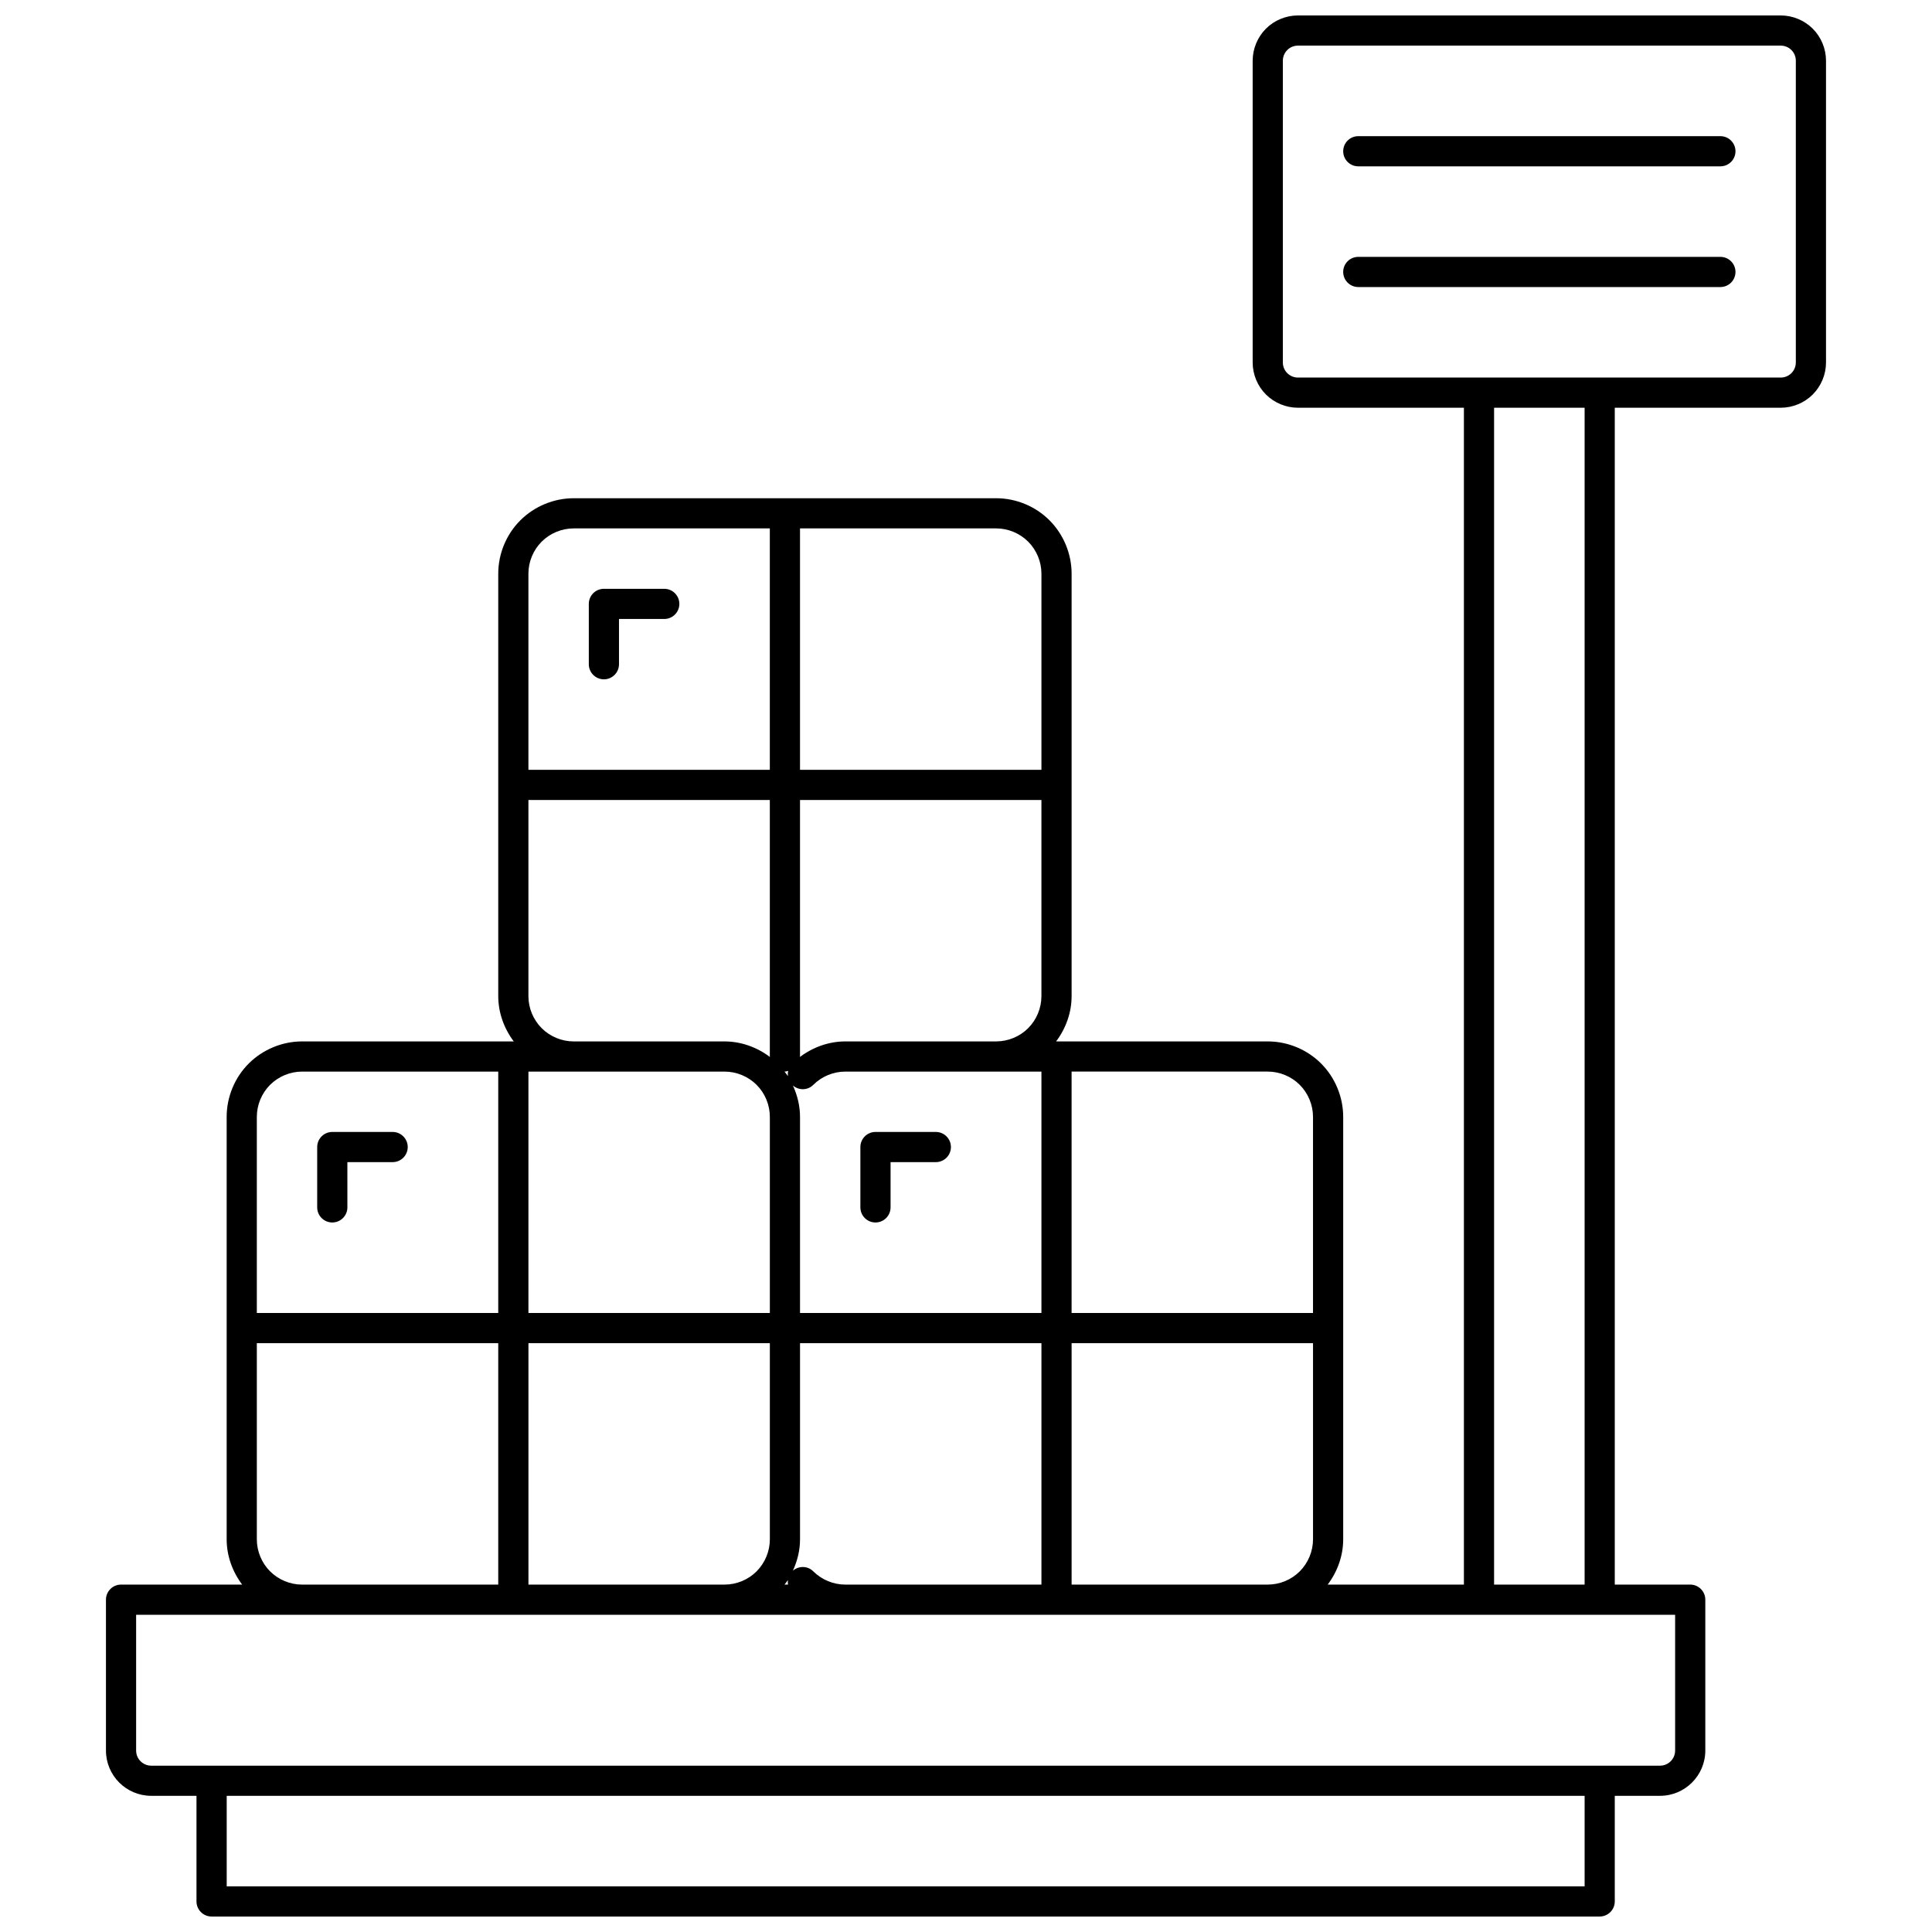 <?xml version="1.0" encoding="UTF-8"?>
<!-- Uploaded to: SVG Repo, www.svgrepo.com, Generator: SVG Repo Mixer Tools -->
<svg width="800px" height="800px" version="1.1" viewBox="144 144 512 512" xmlns="http://www.w3.org/2000/svg">
 <defs>
  <clipPath id="a">
   <path d="m172 148.09h456v503.81h-456z"/>
  </clipPath>
 </defs>
 <path d="m232.06 467.97c2.207 0 4-1.793 4-4l-0.004-11.992h11.996c2.207 0 4-1.793 4-4s-1.793-4-4-4h-15.992c-2.207 0-4 1.793-4 4v15.992c0 2.207 1.793 4 4 4z"/>
 <path d="m376.01 467.97c2.207 0 4-1.793 4-4v-11.992h11.996c2.207 0 4-1.793 4-4-0.004-2.207-1.797-4-4.004-4h-15.992c-2.207 0-4 1.793-4 4v15.992c0 2.207 1.793 4 4 4z"/>
 <path d="m304.04 324.03c2.207 0 4-1.793 4-4v-11.992h11.996c2.207 0 4-1.793 4-4-0.004-2.207-1.797-4-4.004-4h-15.992c-2.207 0-4 1.793-4 4v15.992c0 2.207 1.793 4 4 4z"/>
 <g clip-path="url(#a)">
  <path d="m184.08 619.91h11.992v27.988c0 2.211 1.793 4 4 4h367.86c2.207 0 4-1.793 4-4v-27.988h11.996c6.613 0 11.996-5.383 11.996-11.996v-39.984c0-2.207-1.793-4-4-4l-19.992 0.004v-311.88h43.984c3.168 0 6.262-1.289 8.477-3.504 2.231-2.231 3.519-5.324 3.519-8.492v-79.969c0-3.168-1.289-6.262-3.504-8.477-2.231-2.231-5.328-3.519-8.492-3.519h-127.95c-3.168 0-6.262 1.289-8.477 3.504-2.231 2.231-3.519 5.324-3.519 8.492v79.969c0 3.168 1.289 6.262 3.504 8.477 2.231 2.231 5.324 3.519 8.492 3.519h43.984v311.88h-36.098c2.598-3.449 4.109-7.66 4.109-11.996v-111.96c0-5.262-2.137-10.41-5.856-14.137-3.719-3.731-8.875-5.856-14.137-5.856h-56.09c2.598-3.449 4.109-7.664 4.109-11.996v-111.96c0-5.262-2.137-10.41-5.856-14.137-3.719-3.731-8.875-5.856-14.137-5.856h-111.96c-5.262 0-10.41 2.137-14.137 5.856-3.731 3.715-5.856 8.875-5.856 14.137v111.96c0 4.336 1.512 8.547 4.109 11.996h-56.09c-5.262 0-10.41 2.137-14.137 5.856-3.731 3.715-5.856 8.875-5.856 14.137v111.96c0 4.336 1.512 8.547 4.109 11.996h-32.102c-2.207 0-3.996 1.789-3.996 3.996v39.984c0 6.617 5.379 11.996 11.996 11.996zm379.86 23.992h-359.86v-23.992h359.86zm-78.805-401.02c-0.742-0.738-1.168-1.77-1.168-2.824v-79.969c0-1.055 0.426-2.086 1.176-2.832 0.738-0.742 1.77-1.168 2.824-1.168h127.95c1.055 0 2.086 0.426 2.832 1.176 0.742 0.738 1.164 1.77 1.164 2.824v79.969c0 1.055-0.426 2.086-1.176 2.832-0.734 0.742-1.766 1.168-2.82 1.168h-127.95c-1.055 0-2.086-0.426-2.832-1.176zm54.812 9.172h23.992v311.88h-23.992zm-111.96 311.88v-63.977h63.977v51.98c0 3.16-1.281 6.246-3.512 8.484s-5.324 3.512-8.484 3.512zm-59.977 0c-3.16 0-6.246-1.281-8.484-3.512-1.488-1.488-3.832-1.512-5.406-0.168 1.199-2.606 1.895-5.43 1.895-8.316v-51.98h63.977v63.977zm-83.969 0v-63.977h63.977v51.98c0 3.16-1.281 6.246-3.512 8.484-2.231 2.238-5.328 3.512-8.484 3.512zm51.98-135.95c3.16 0 6.246 1.281 8.484 3.512 2.238 2.231 3.512 5.324 3.512 8.484v51.98h-63.977v-63.977zm83.969 0v63.977h-63.977v-51.98c0-2.887-0.695-5.711-1.887-8.316 1.566 1.352 3.918 1.32 5.406-0.168 2.231-2.234 5.316-3.512 8.477-3.512zm-67.191 1.199c-0.281-0.434-0.609-0.816-0.918-1.23 0.047 0 0.078 0.023 0.129 0.023 0.305 0 0.566-0.113 0.855-0.176-0.098 0.473-0.121 0.918-0.066 1.383zm0 133.55c-0.055 0.406-0.039 0.801 0.031 1.199h-0.926c0.301-0.402 0.629-0.785 0.895-1.199zm135.65-131.24c2.231 2.238 3.512 5.324 3.512 8.484v51.98h-63.977v-63.977h51.98c3.16 0 6.246 1.277 8.484 3.512zm-120.44-11.508c-4.344 0-8.574 1.52-12.02 4.125 0-0.047 0.023-0.078 0.023-0.129v-67.973h63.977v51.98c0 3.16-1.281 6.246-3.512 8.484s-5.328 3.512-8.484 3.512zm48.469-132.44c2.231 2.238 3.512 5.324 3.512 8.484v51.98h-63.977v-63.977h51.98c3.156 0 6.246 1.277 8.484 3.512zm-128.93 0c2.238-2.234 5.324-3.512 8.484-3.512h51.98v63.977h-63.977v-51.98c0-3.16 1.277-6.246 3.512-8.484zm0 128.93c-2.234-2.238-3.512-5.328-3.512-8.484v-51.98h63.977v67.973c0 0.047 0.023 0.09 0.023 0.129-3.449-2.606-7.68-4.125-12.02-4.125h-39.984c-3.16 0-6.246-1.281-8.484-3.512zm-71.973 15.02c2.238-2.234 5.324-3.512 8.484-3.512h51.98v63.977h-63.977v-51.98c0-3.16 1.277-6.246 3.512-8.484zm0 128.93c-2.234-2.238-3.512-5.324-3.512-8.484v-51.98h63.977v63.977h-51.98c-3.16 0-6.246-1.281-8.484-3.512zm-35.5 11.508h407.85v35.988c0 2.207-1.793 4-4 4h-399.85c-2.211-0.004-4-1.793-4-4.004z"/>
 </g>
 <path d="m503.96 188.08h95.965c2.203 0 3.996-1.789 3.996-3.996 0-2.211-1.793-4-4-4h-95.965c-2.203 0-3.996 1.789-3.996 4 0 2.207 1.793 3.996 4 3.996z"/>
 <path d="m603.92 216.07c0-2.207-1.793-3.996-4-3.996h-95.965c-2.203 0-3.996 1.789-3.996 3.996 0 2.207 1.793 4 4 4h95.965c2.203 0 3.996-1.793 3.996-4z"/>
</svg>